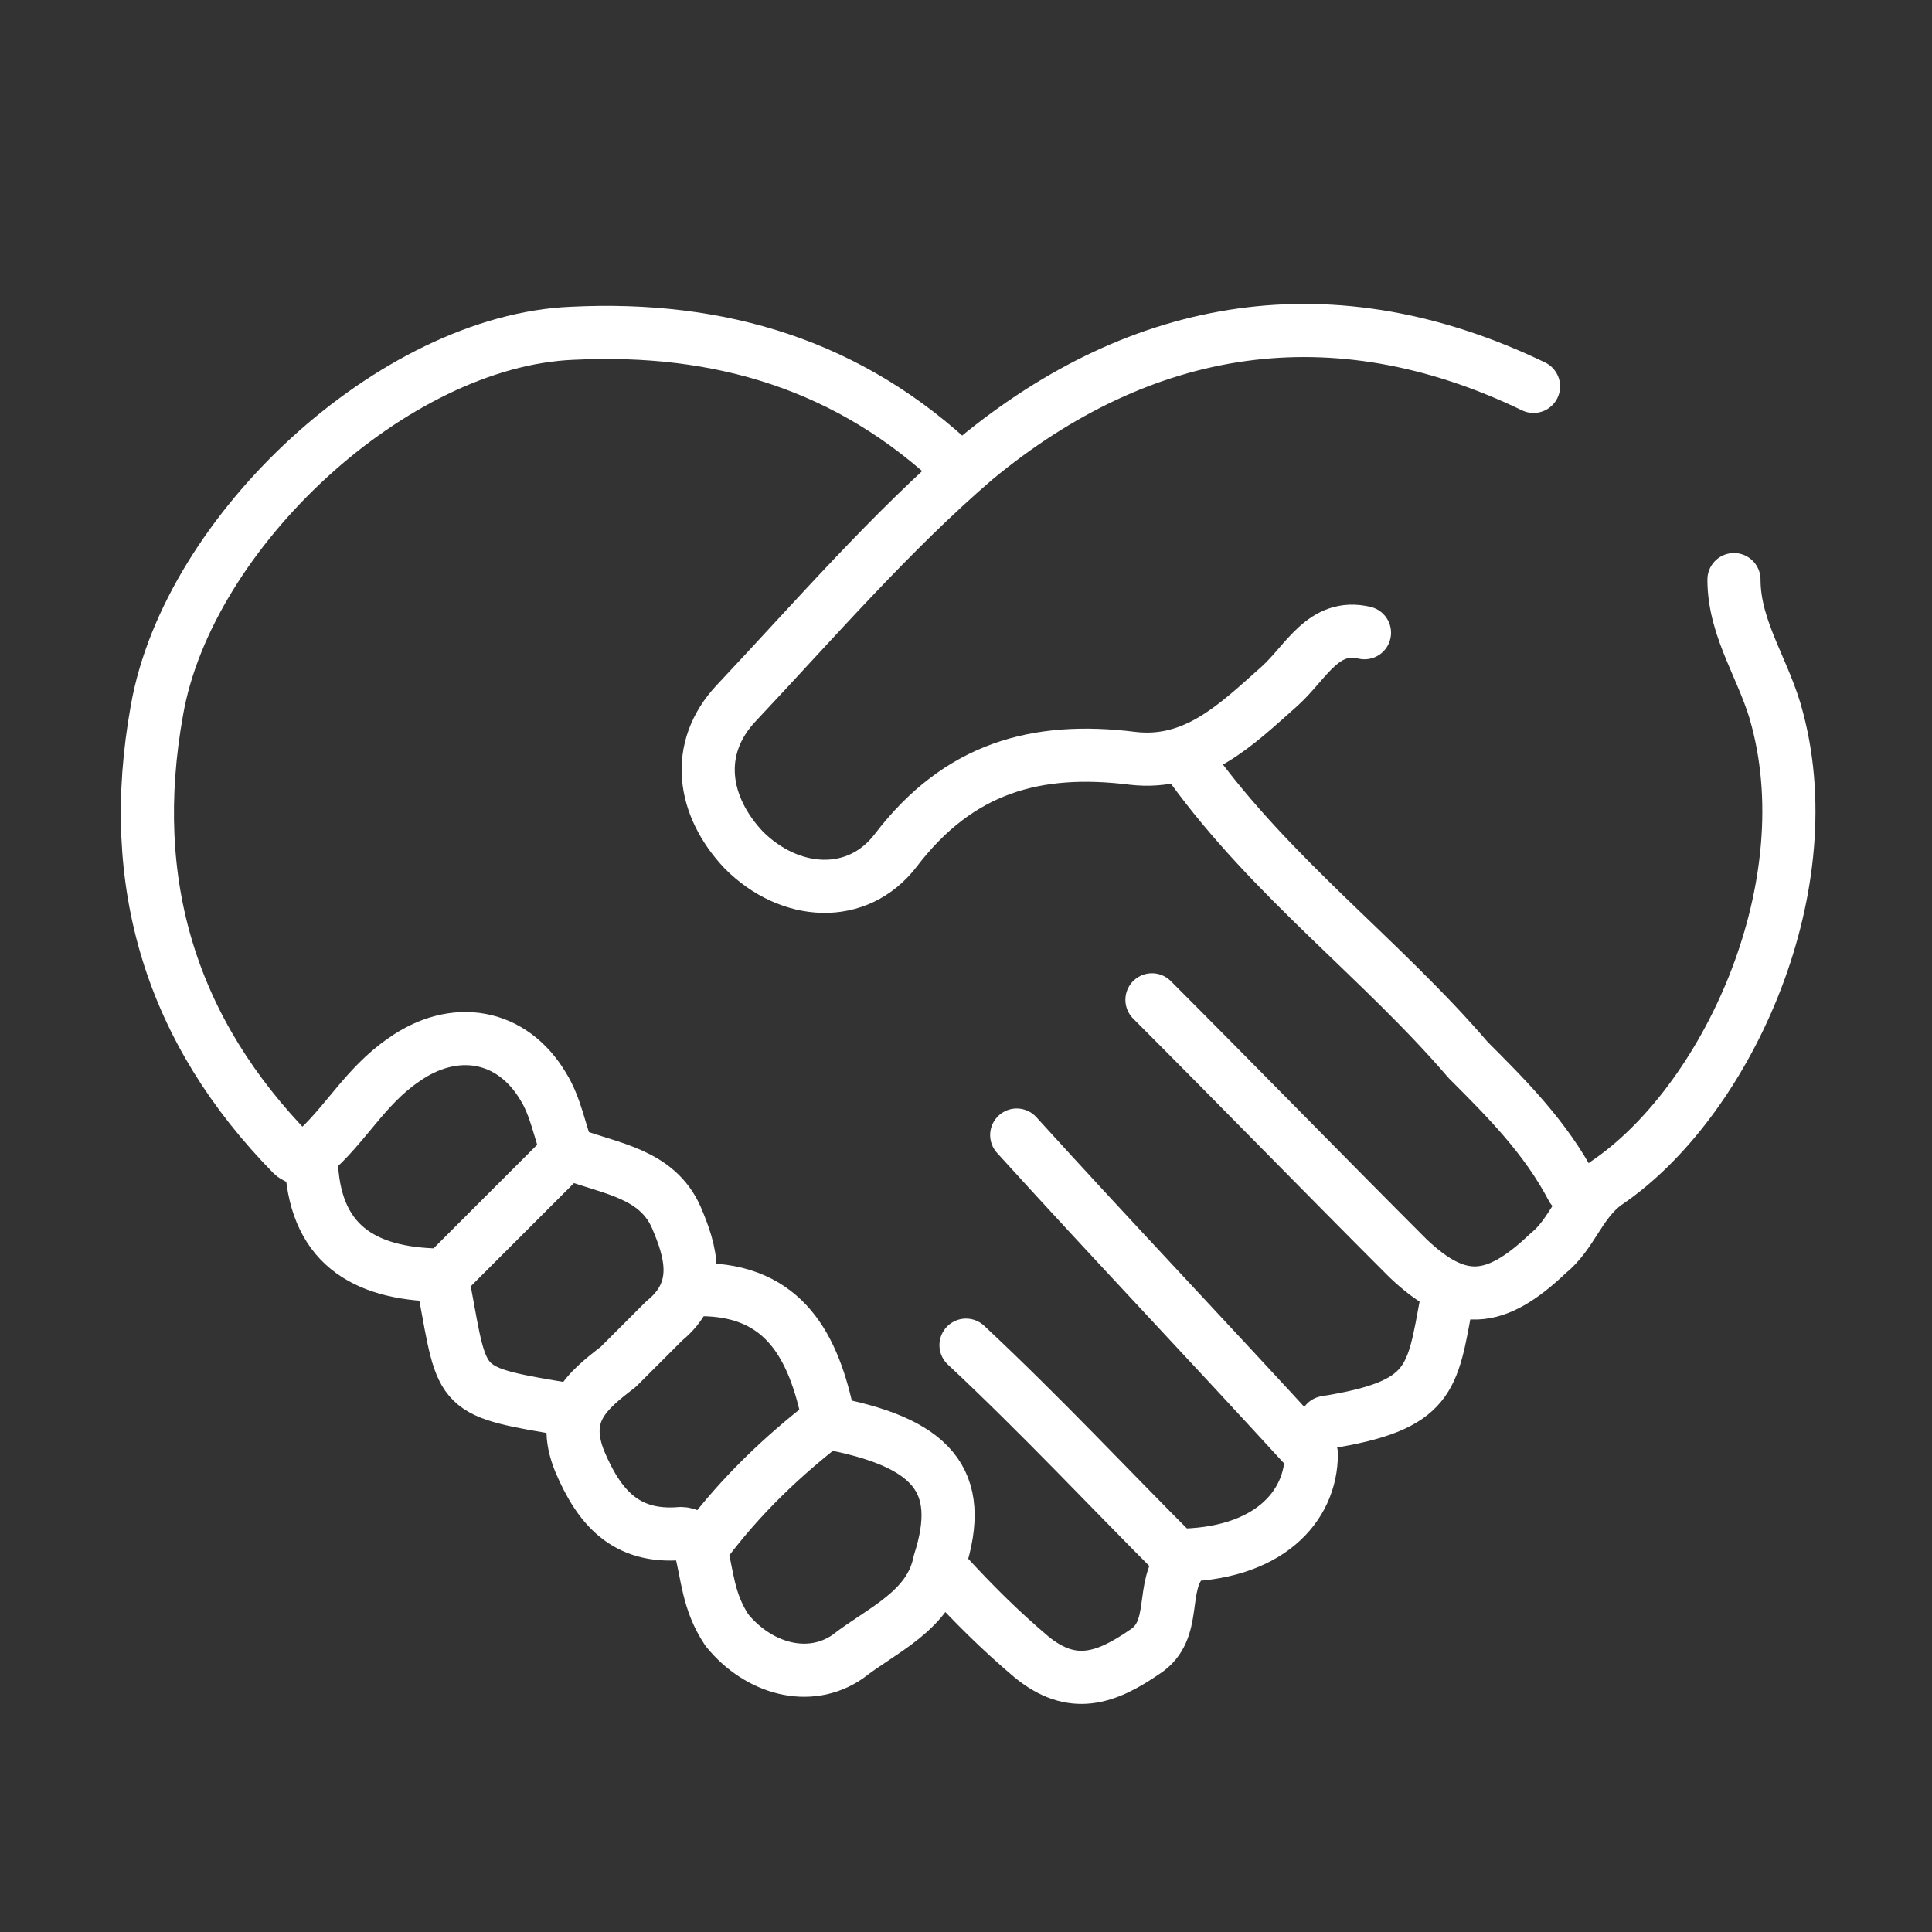 <?xml version="1.0" encoding="utf-8"?>
<!-- Generator: Adobe Illustrator 24.2.1, SVG Export Plug-In . SVG Version: 6.00 Build 0)  -->
<svg version="1.1" id="图层_1" xmlns="http://www.w3.org/2000/svg" xmlns:xlink="http://www.w3.org/1999/xlink" x="0px" y="0px"
	 viewBox="0 0 80 80" style="enable-background:new 0 0 80 80;" xml:space="preserve">
<rect x="0" y="0" width="80" height="80" fill="#333333" stroke="none"/>
<style type="text/css">
	.st0{fill:none;stroke:#FFFFFF;stroke-width:2.2;stroke-linecap:round;stroke-linejoin:round;stroke-miterlimit:10;}
</style>
<path class="st0" d="M39.7,19.4c-4.5-4.3-9.9-5.9-16-5.6c-7.4,0.3-15.9,8.2-17.2,15.6c-1.3,7.2,0.6,13.3,5.6,18.4
	c0.2,0.2,0.8,0.3,0.8,0.5c0.2,3.4,2.4,4.5,5.5,4.5l5.1-5.1c-0.3-0.8-0.5-1.9-1-2.7c-1.3-2.2-3.7-2.6-5.8-1.1
	c-1.6,1.1-2.4,2.7-3.8,3.9 M71.8,24c0,2.1,1.3,3.8,1.8,5.8c1.9,7.2-2.2,15.9-7.1,19.2c-1.1,0.8-1.4,2.1-2.4,2.9
	c-2.2,2.1-3.7,2.2-5.8,0.2c-3.5-3.5-7.1-7.2-10.6-10.7"/>
<path class="st0" d="M63.5,16c-8.3-4-16.2-2.7-23.1,3c-3.5,3-6.7,6.7-9.9,10.1c-1.8,1.9-1.4,4.3,0.3,6.1c1.9,1.9,4.7,2.1,6.3,0
	c2.6-3.4,5.8-4.3,9.8-3.8c2.6,0.3,4.3-1.4,6.1-3c1.1-1,1.8-2.6,3.5-2.2 M49.3,31.7c3.4,4.7,7.9,8,11.5,12.2c1.6,1.6,3.2,3.2,4.3,5.3
	 M42.1,47c3.9,4.3,7.9,8.5,12.2,13.2c0,2.2-1.8,4.2-5.6,4.2c-2.7-2.7-5.6-5.8-8.7-8.7 M29,64.1c0.3,1.1,0.3,2.2,1.1,3.4
	c1.3,1.6,3.4,2.2,5,1.1c1.4-1.1,3.4-1.9,3.8-3.9c1.1-3.4-0.3-5-4.7-5.8c-1.8,1.4-3.5,3-5,5 M49,64.6c-1,1.1-0.2,2.9-1.6,3.8
	c-1.6,1.1-3,1.6-4.7,0.2c-1.3-1.1-2.4-2.2-3.5-3.4 M23.7,47.8c1.6,0.6,3.5,0.8,4.3,2.6c0.6,1.4,1.1,3-0.5,4.3l-1.9,1.9
	c-1.3,1-2.4,1.9-1.6,3.9c0.8,1.9,1.9,3.2,4.2,3c0.3,0,0.5,0.2,0.8,0.3"/>
<path class="st0" d="M18.4,53.4c0.8,4.3,0.5,4.2,5.3,5 M29,53.4c3.5,0,4.7,2.4,5.3,5.3 M59.9,53.9c-0.6,3.2-0.6,4.3-5,5"/>
</svg>
